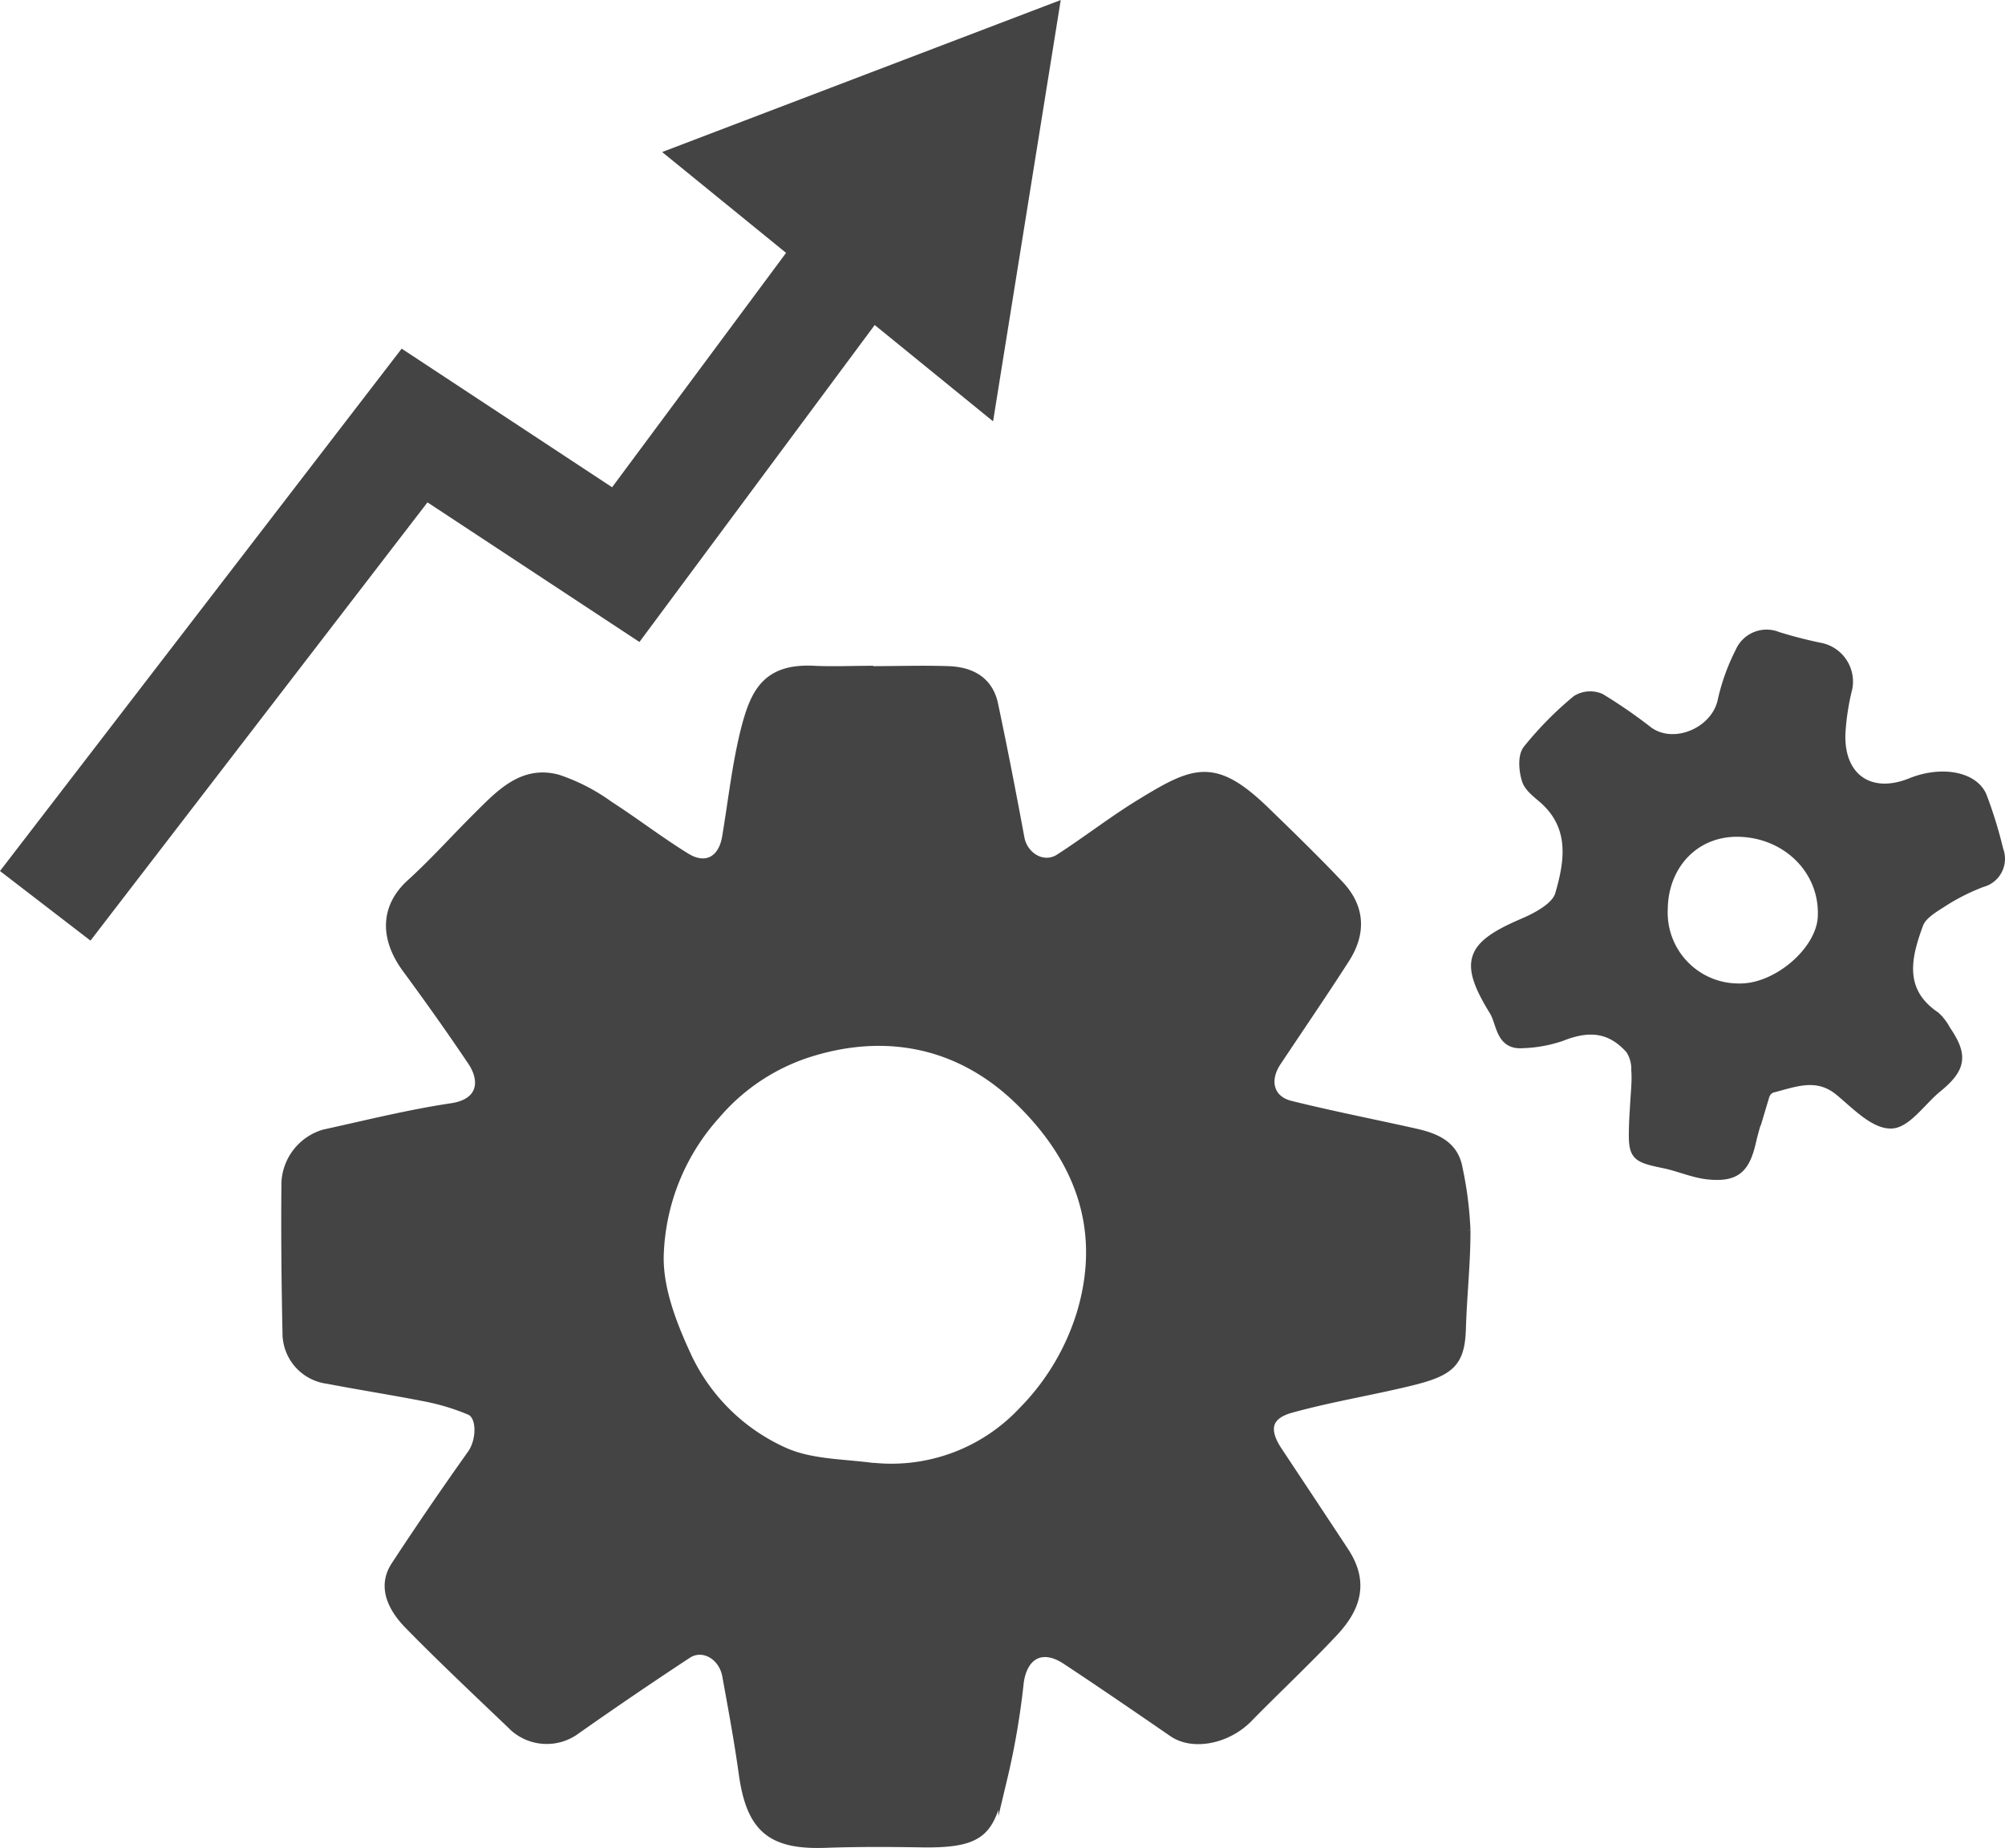 <?xml version="1.0" encoding="UTF-8"?> <svg xmlns="http://www.w3.org/2000/svg" id="Calque_1" data-name="Calque 1" viewBox="0 0 228.32 210.43"><defs><style>.cls-1{fill:#454444;}.cls-1,.cls-2{stroke:#454444;stroke-miterlimit:10;}.cls-2{fill:none;stroke-width:13px;}</style></defs><path class="cls-1" d="M238.43,338c-2.17,0-4.34.1-6.5,0-5.46-.29-6.78,2.57-7.87,6.83-1,4-1.44,8.15-2.13,12.23-.45,2.61-2.35,3.65-4.62,2.24-3-1.85-5.78-4-8.76-5.92a21.57,21.57,0,0,0-5.84-3c-4-1.07-6.58,1.75-9.11,4.26s-4.95,5.22-7.6,7.63c-2.92,2.63-3.13,6.13-.48,9.73S190.58,379,193,382.6c1.5,2.3,1,4.7-2.33,5.2-4.9.73-9.72,1.94-14.56,3a6.1,6.1,0,0,0-4.35,5.46c-.06,5.75,0,11.5.12,17.25a5.31,5.31,0,0,0,4.67,5.25c3.8.73,7.64,1.32,11.44,2.08a25.4,25.4,0,0,1,4.73,1.47c1.34.57,1.3,3.38.22,4.92-3,4.23-5.91,8.47-8.73,12.78-1.3,2-.79,4.32,1.58,6.73,3.92,4,8,7.82,12,11.65a5.61,5.61,0,0,0,7.05.25q6.24-4.39,12.64-8.6c1.75-1.15,4,.11,4.46,2.37.68,3.75,1.38,7.5,1.9,11.27.87,6.19,3.18,8.14,9.4,7.91,3.66-.13,7.33-.11,11-.05,7.53.12,7.66-1.83,9.16-7.29a87,87,0,0,0,1.89-11c.44-3.18,2.61-4.32,5.31-2.54,4.09,2.7,8.14,5.48,12.18,8.26,2.3,1.57,6.19.79,8.58-1.66,3.22-3.29,6.59-6.43,9.73-9.78,2.28-2.44,3.71-5.39,1.23-9.16s-5.07-7.67-7.61-11.5c-1.54-2.33-1.24-4,1.38-4.77,4.5-1.26,9.15-2,13.71-3.11s5.72-2.11,5.84-6,.53-7.47.52-11.2a41.56,41.56,0,0,0-.9-7.08c-.46-2.61-2.52-3.48-4.78-4-4.76-1.07-9.55-2-14.3-3.18-2.37-.57-3-2.75-1.6-4.89,2.59-3.9,5.24-7.76,7.77-11.7,2-3.06,1.76-6-.65-8.53-2.74-2.89-5.6-5.67-8.46-8.44-5.75-5.55-8.05-4.53-14.09-.84-3.19,1.94-6.15,4.26-9.3,6.29-1.82,1.17-4.08-.16-4.48-2.3-.94-5.09-1.93-10.18-3-15.24-.53-2.46-2.31-3.74-5.16-3.84s-5.83,0-8.74,0Zm.7,90.84c-3.52-.54-7.32-.41-10.48-1.78a22.21,22.21,0,0,1-11.31-11.18c-1.59-3.46-3.1-7.39-3.05-11.09a25,25,0,0,1,6.44-16.16,23.19,23.19,0,0,1,11-7.19c8.66-2.61,16.9-.85,23.47,5.5s10,14.26,7.21,24a27.24,27.24,0,0,1-6.78,11.47A20.48,20.48,0,0,1,239.13,428.79Z" transform="translate(-139.21 -261.69)"></path><path class="cls-1" d="M325.35,387.25c-.05.92-.12,1.83-.14,2.75-.1,3.3.15,3.53,3.47,4.21,1.69.34,3.31,1.09,5,1.27,3.19.33,4.28-.66,5-3.79.4-1.76,1-3.48,1.52-5.2a1.38,1.38,0,0,1,.75-.86c2.6-.65,5.17-1.79,7.74.36,1.81,1.5,3.91,3.73,5.85,3.7,1.78,0,3.51-2.65,5.29-4.1,2.79-2.27,3-3.73,1-6.64a5.78,5.78,0,0,0-1.2-1.57c-4.21-2.85-3.29-6.72-1.9-10.47.41-1.11,1.9-1.91,3-2.63a24.17,24.17,0,0,1,4.17-2.07,2.82,2.82,0,0,0,1.94-3.75,49.41,49.41,0,0,0-1.89-6.13c-1-2.32-4.7-2.95-8.15-1.55-4.65,1.88-8.15-.55-7.94-5.62a27.84,27.84,0,0,1,.79-5.11,4,4,0,0,0-3-4.64,50.74,50.74,0,0,1-5-1.28,3.34,3.34,0,0,0-4.35,1.8,23.14,23.14,0,0,0-2,5.58c-.79,3.52-5.46,5.5-8.35,3.42a57,57,0,0,0-5.46-3.77,3,3,0,0,0-2.76.19,39.17,39.17,0,0,0-5.61,5.69c-.59.77-.45,2.43-.1,3.5.3.91,1.35,1.61,2.13,2.33,3.36,3.13,2.7,7.05,1.64,10.68-.4,1.37-2.52,2.51-4.1,3.19-6.13,2.62-6.87,4.42-3.39,10.07.86,1.38.69,3.94,3.32,3.73a15.2,15.2,0,0,0,4.37-.79c3.22-1.29,5.65-1,7.83,1.44a4,4,0,0,1,.65,2.32C325.57,384.75,325.42,386,325.35,387.25Zm3.28-22.08c.05-4.93,3.59-8.95,8.88-8.69s9.46,4.39,9.2,9.63c-.19,3.86-5.13,8.09-9.35,8.06A8.57,8.57,0,0,1,328.63,365.17Z" transform="translate(-139.21 -261.69)"></path><polyline class="cls-2" points="5.15 103.14 47.21 48.45 71.26 64.29 98.28 27.89"></polyline><polygon class="cls-1" points="120.16 0.78 76.39 17.47 112.73 47.04 120.16 0.78"></polygon></svg> 